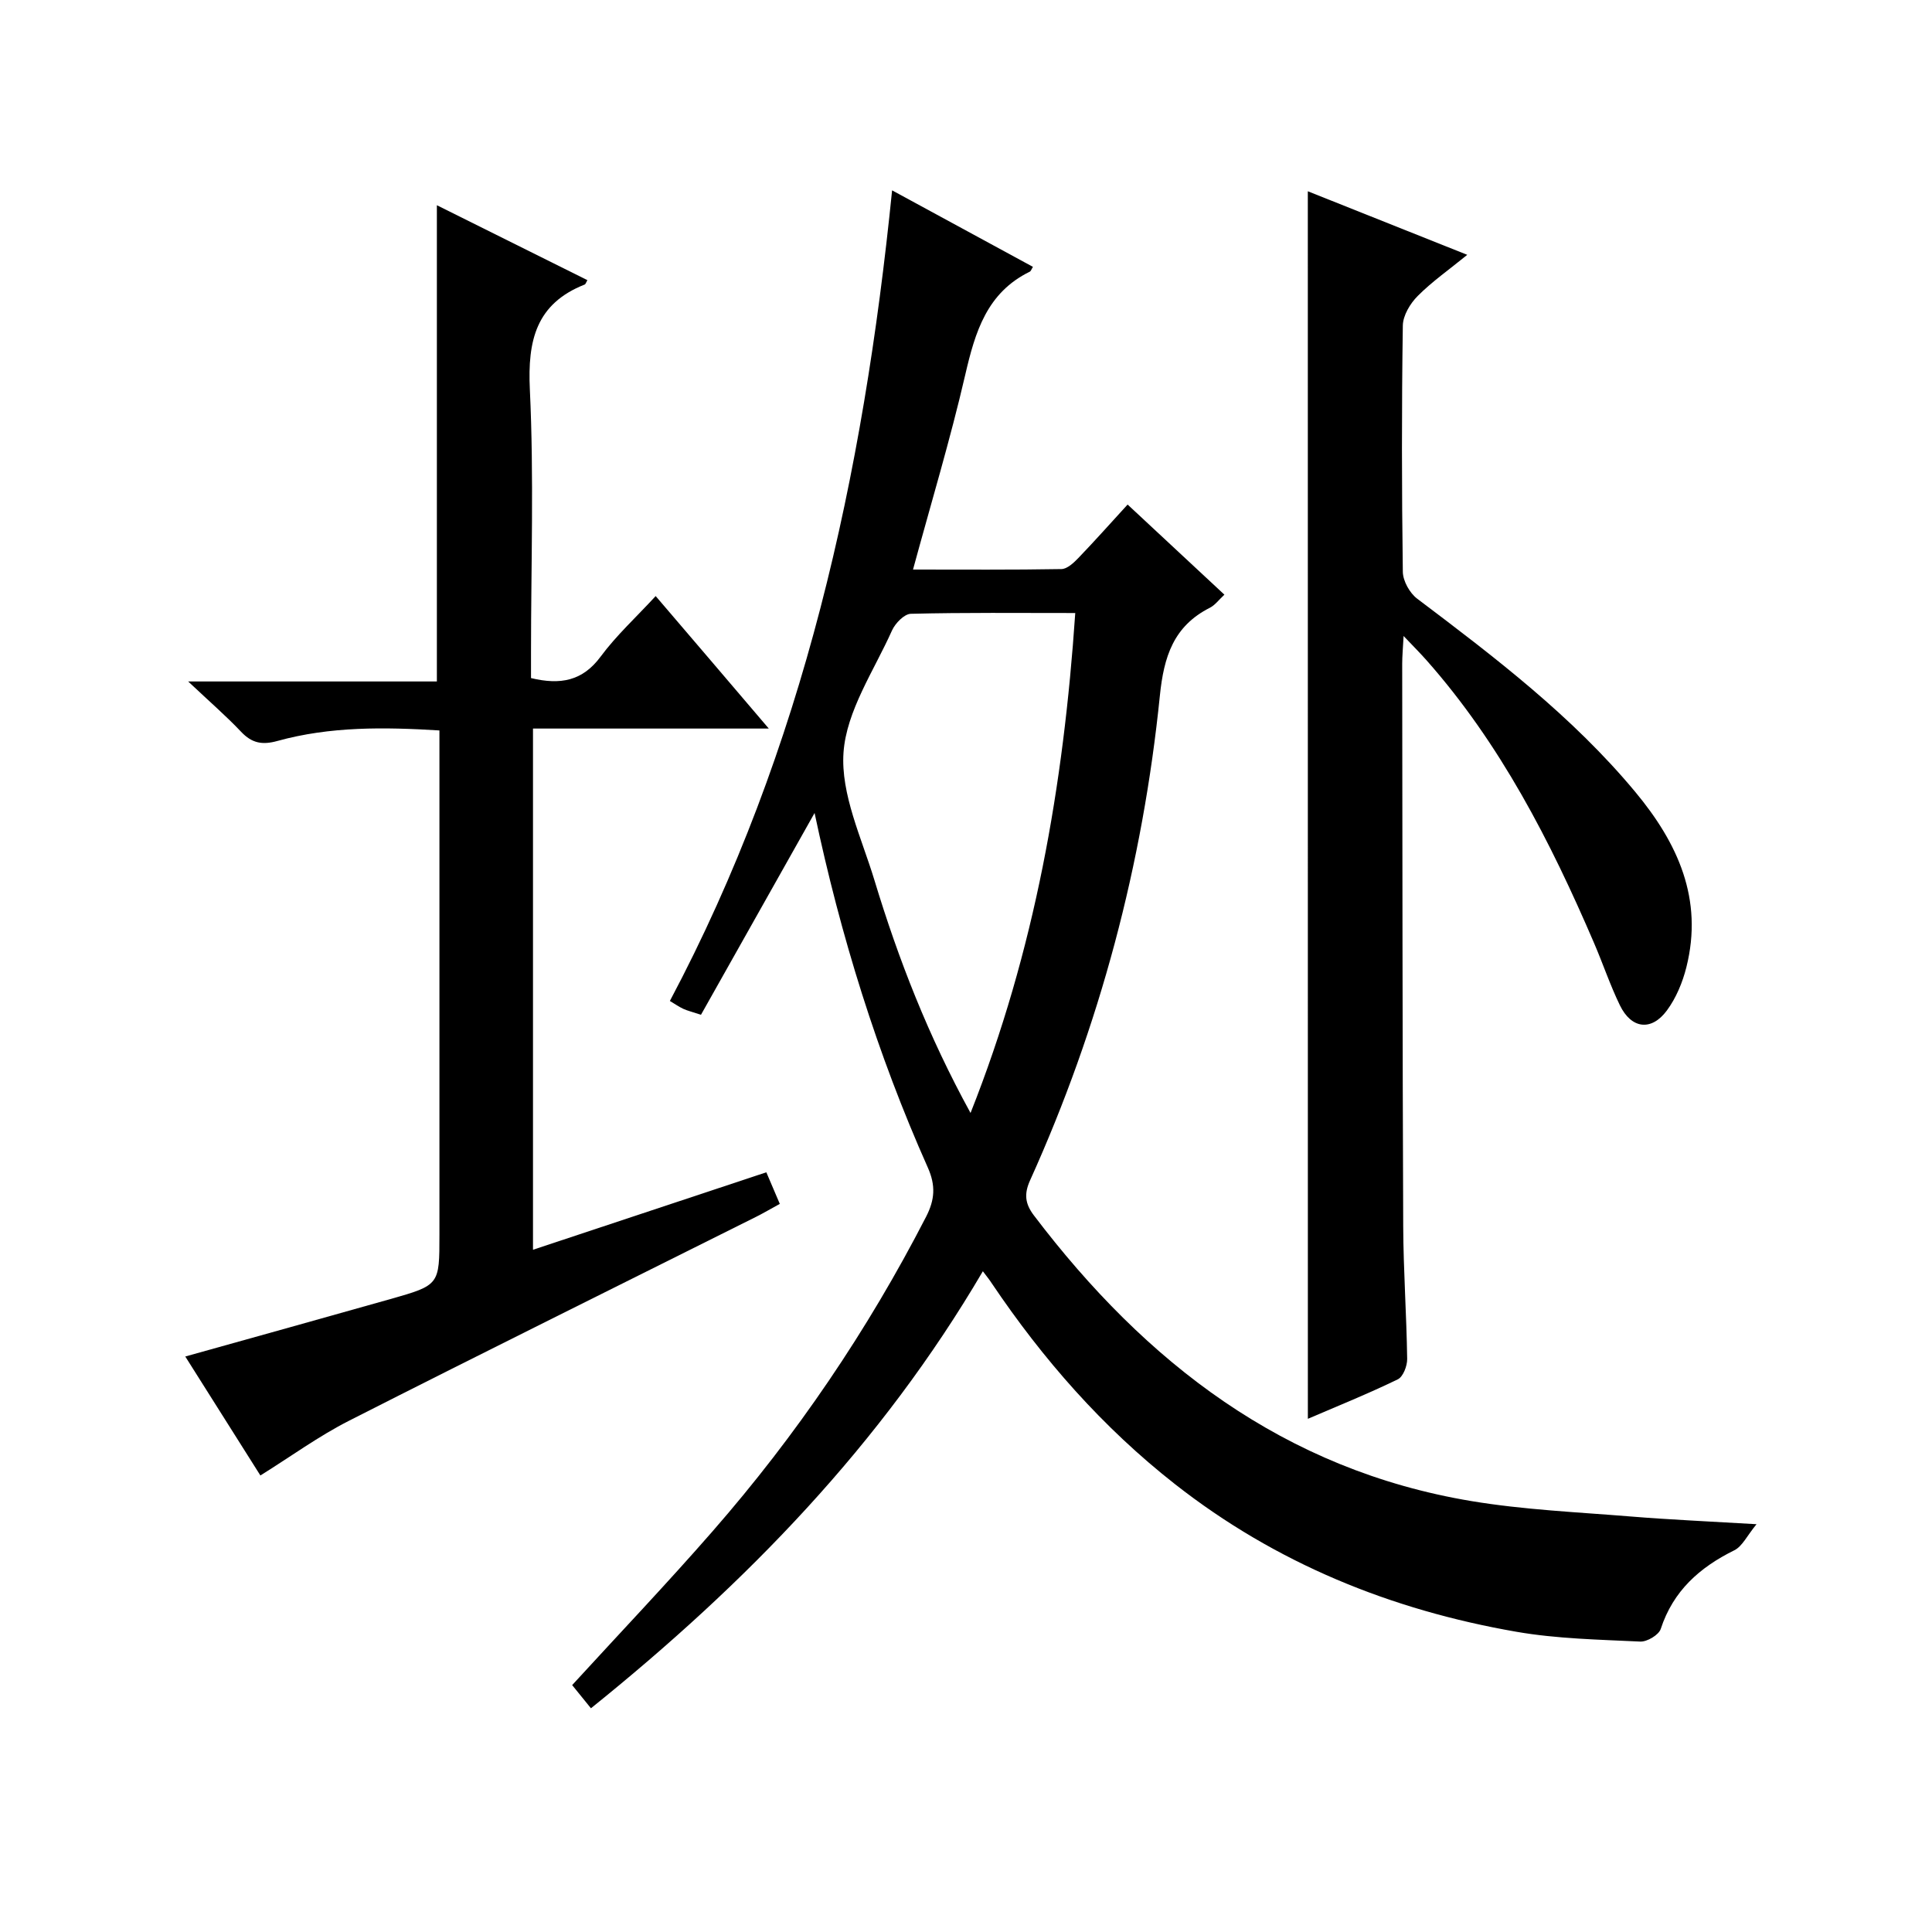 <?xml version="1.0" encoding="utf-8"?>
<svg version="1.1" id="ZDIC" xmlns="http://www.w3.org/2000/svg" xmlns:xlink="http://www.w3.org/1999/xlink" x="0px" y="0px"
	 viewBox="0 0 400 400" style="enable-background:new 0 0 400 400;" xml:space="preserve">

<g>
	
	<path d="M203.49,263.2c-21.04,35.88-49.02,64.62-81.14,90.48c-1.41-1.74-2.71-3.34-3.89-4.8c9.79-10.69,19.65-21.05,29.04-31.81
		c17.39-19.9,32.14-41.63,44.24-65.16c1.8-3.51,2.02-6.45,0.35-10.19c-10.46-23.48-18.05-47.92-23.44-73.4
		c-7.93,14.09-15.69,27.87-23.52,41.78c-1.93-0.64-2.84-0.85-3.66-1.23c-0.88-0.41-1.69-0.98-2.78-1.63
		c27.74-52.29,40.05-108.74,46.01-167.83c10.12,5.5,19.63,10.66,29.16,15.84c-0.3,0.46-0.41,0.88-0.66,1
		c-8.88,4.35-11.3,12.46-13.35,21.32c-3.1,13.42-7.09,26.62-10.82,40.35c10.43,0,20.58,0.08,30.72-0.1c1.2-0.02,2.55-1.29,3.51-2.29
		c3.33-3.46,6.53-7.06,10.2-11.07c6.7,6.23,13.22,12.31,20.04,18.66c-1.14,1.05-1.93,2.16-3.01,2.71
		c-7.52,3.8-9.53,10.12-10.35,18.19c-3.54,34.86-12.43,68.39-26.88,100.37c-1.27,2.81-1.03,4.84,0.8,7.25
		c23.15,30.51,51.82,52.68,90.56,59.14c10.86,1.81,21.96,2.29,32.96,3.19c8.07,0.66,16.17,1.01,26.09,1.6
		c-1.96,2.38-2.94,4.58-4.6,5.4c-7.18,3.55-12.65,8.39-15.23,16.28c-0.41,1.25-2.83,2.69-4.25,2.62
		c-8.56-0.41-17.22-0.57-25.64-2.03c-25.95-4.51-49.79-14.17-70.69-30.57c-14.97-11.74-27.32-25.83-37.91-41.55
		C204.91,265.02,204.39,264.39,203.49,263.2z M222.62,126.92c-11.78,0-22.91-0.12-34.04,0.16c-1.36,0.03-3.23,1.96-3.9,3.45
		c-3.73,8.34-9.44,16.65-10.04,25.28c-0.6,8.62,3.75,17.69,6.4,26.42c4.96,16.38,11.16,32.28,19.9,48.2
		C214.27,196.83,220.2,162.64,222.62,126.92z"/>
	<path d="M159.17,150.84c-16.91,0-32.68,0-48.82,0c0,36.09,0,71.82,0,107.91c15.91-5.28,31.82-10.57,48.31-16.04
		c0.92,2.16,1.8,4.22,2.79,6.54c-1.78,0.97-3.32,1.88-4.91,2.68c-28.09,14.05-56.24,27.97-84.24,42.2
		c-6.31,3.2-12.09,7.43-18.39,11.35c-4.92-7.79-10.13-16.05-15.55-24.63c14.52-4.06,28.5-7.94,42.46-11.89
		c10.18-2.89,10.16-2.93,10.16-13.31c0-32.83,0-65.66,0-98.49c0-1.82,0-3.64,0-5.93c-11.45-0.7-22.61-0.85-33.55,2.18
		c-3.14,0.87-5.28,0.46-7.51-1.9c-3.08-3.26-6.5-6.21-10.96-10.42c18.24,0,34.88,0,51.49,0c0-33.1,0-65.5,0-98.6
		c10.46,5.21,20.79,10.35,31.16,15.51c-0.27,0.46-0.36,0.83-0.56,0.91c-10.07,3.98-11.83,11.58-11.35,21.71
		c0.86,18.12,0.24,36.32,0.24,54.48c0,1.79,0,3.57,0,5.29c6.09,1.46,10.67,0.61,14.41-4.44c3.23-4.37,7.31-8.11,11.4-12.54
		C143.5,132.46,150.93,141.17,159.17,150.84z"/>
	<path d="M270.77,39.6c10.87,4.33,21.52,8.58,33.01,13.16c-3.8,3.1-7.3,5.54-10.26,8.52c-1.56,1.56-3.05,4.04-3.08,6.13
		c-0.25,16.99-0.23,33.99,0,50.98c0.03,1.9,1.42,4.39,2.97,5.56c16.1,12.15,32.12,24.34,45.14,39.99
		c8.84,10.63,14.13,22.21,10.6,36.3c-0.79,3.15-2.13,6.39-4.04,8.97c-3.21,4.34-7.36,3.81-9.73-1.08
		c-2.03-4.18-3.51-8.62-5.35-12.89c-9.03-21.03-19.4-41.28-34.72-58.58c-1.29-1.45-2.66-2.83-4.71-4.98
		c-0.14,2.61-0.29,4.18-0.29,5.75c0.05,38.82,0.05,77.64,0.21,116.46c0.04,9.15,0.69,18.3,0.82,27.46c0.02,1.45-0.84,3.7-1.95,4.23
		c-6.07,2.95-12.35,5.48-18.61,8.17C270.77,209.04,270.77,124.6,270.77,39.6z"/>
	
</g>
</svg>
